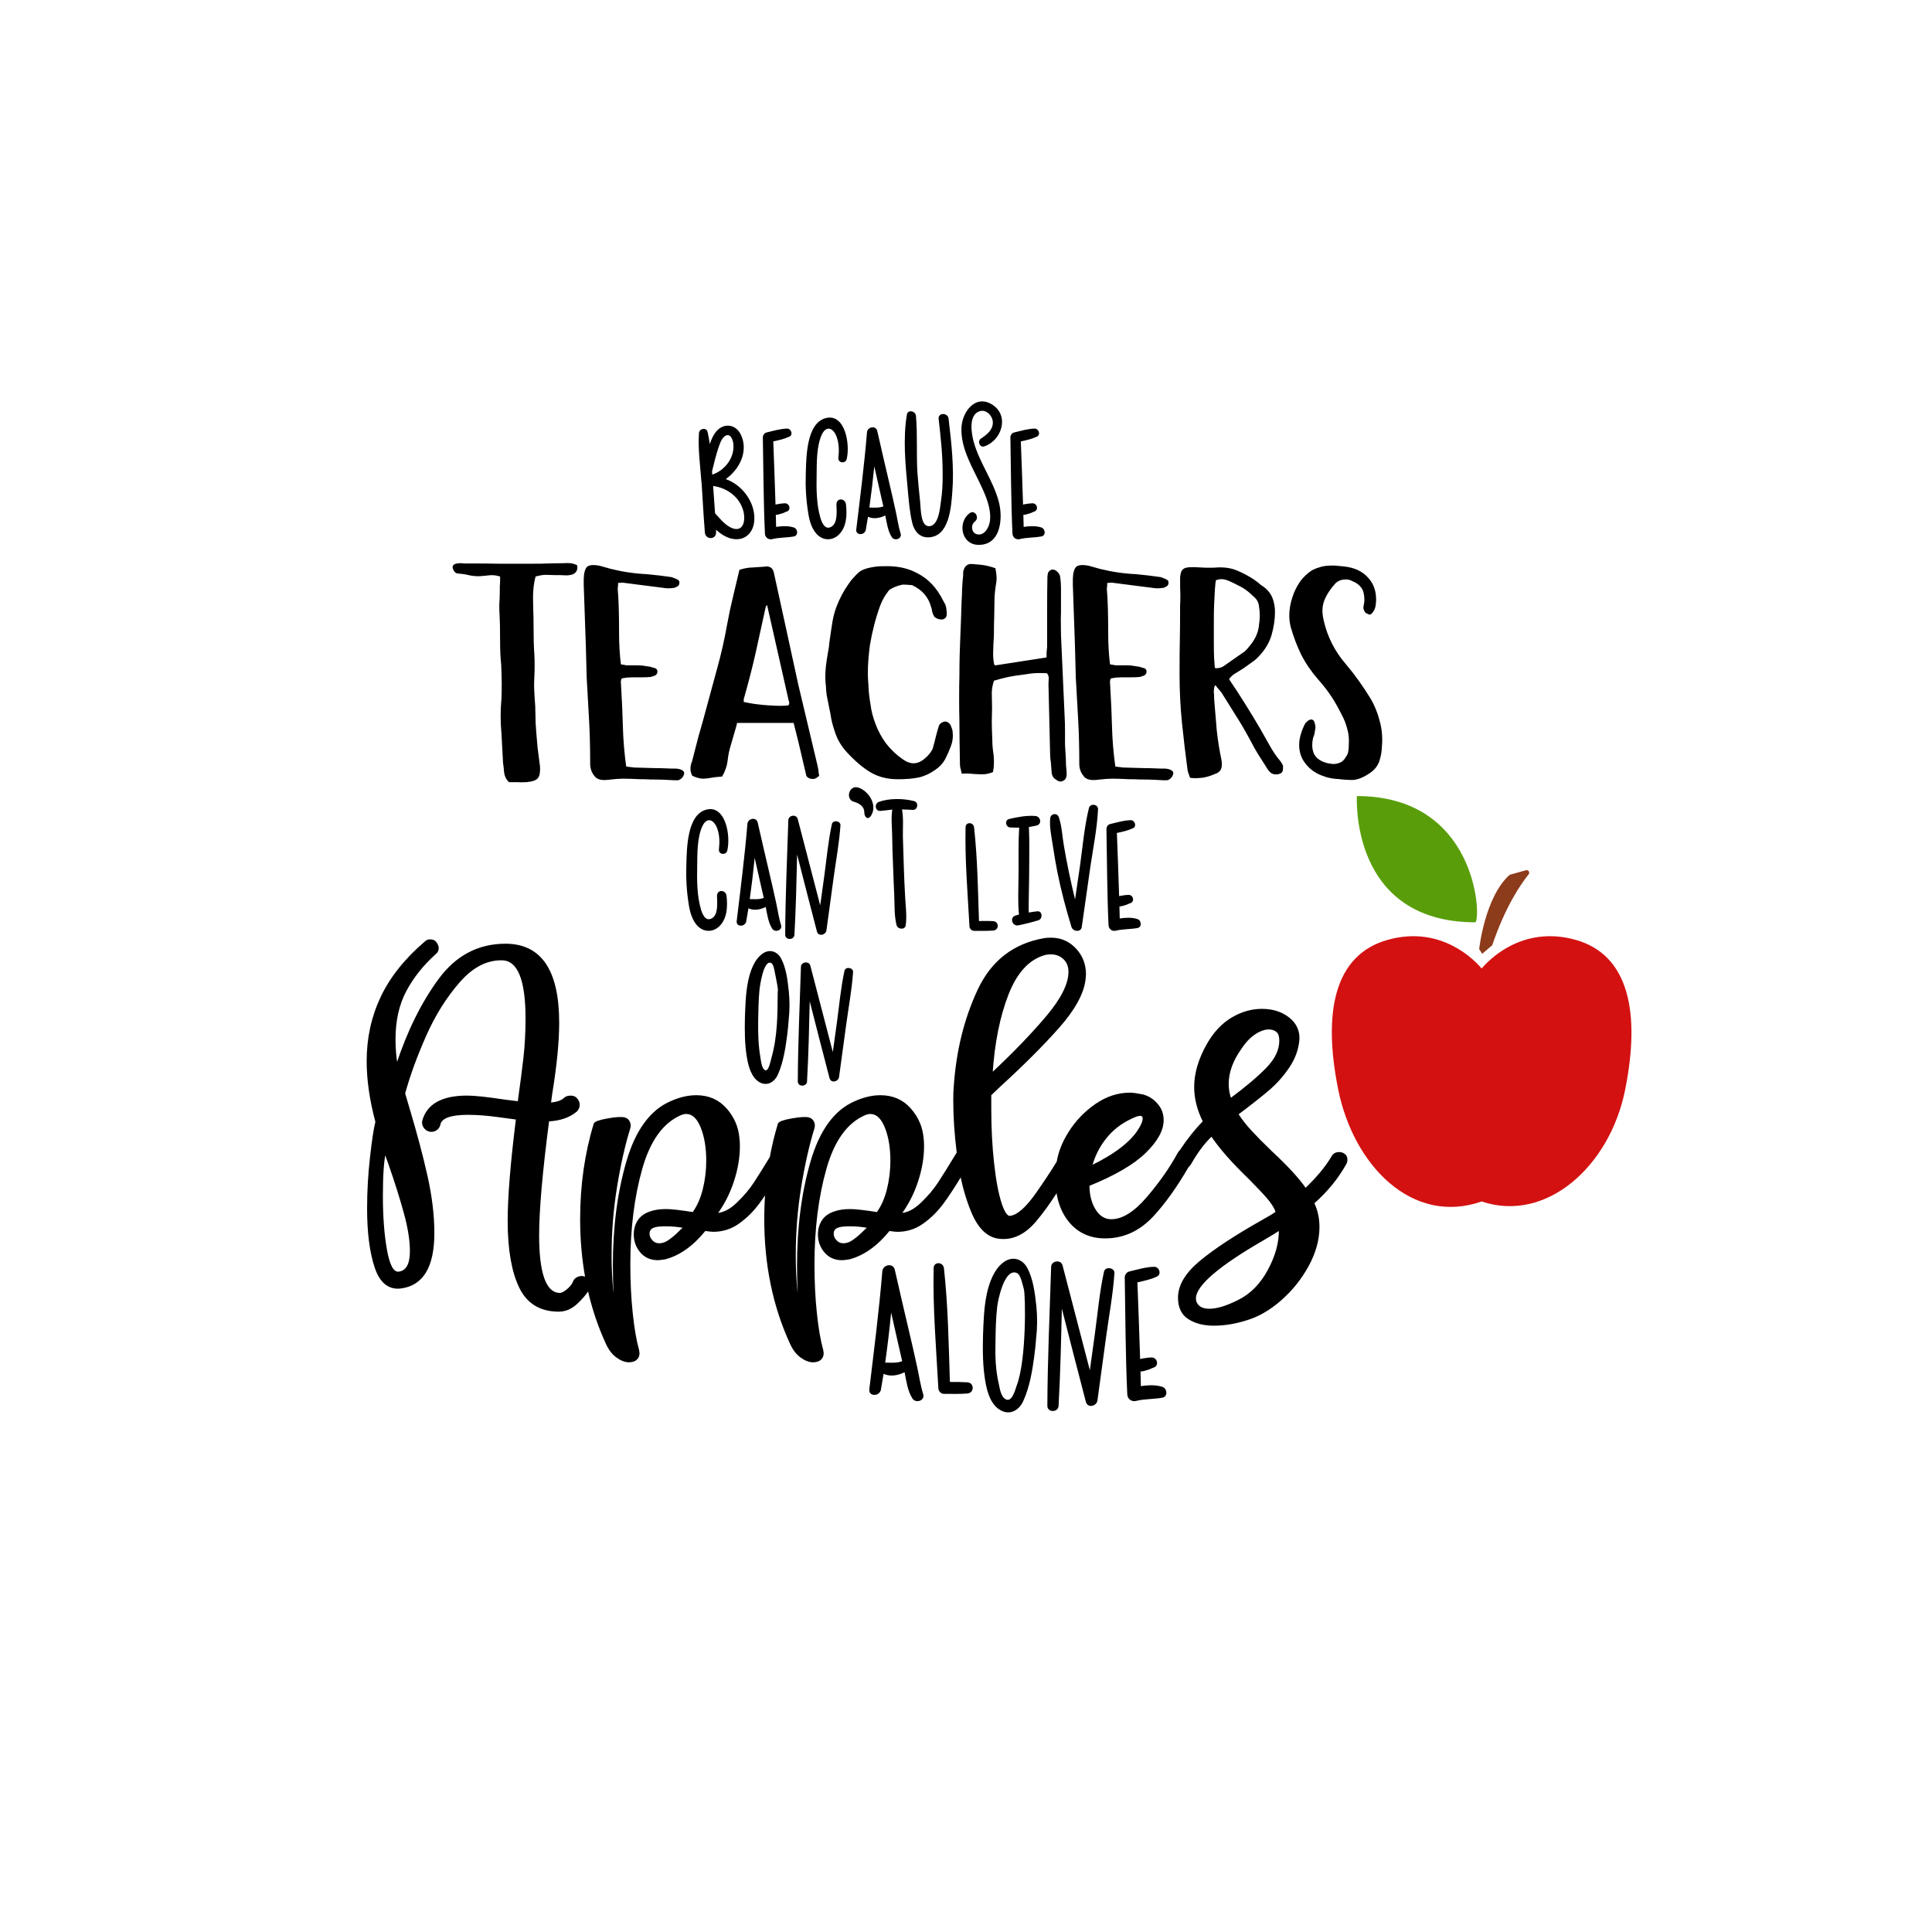 <?xml version="1.0" encoding="utf-8"?>
<!-- Generator: Adobe Illustrator 21.0.0, SVG Export Plug-In . SVG Version: 6.00 Build 0)  -->
<svg version="1.1" id="Calque_1" xmlns="http://www.w3.org/2000/svg" xmlns:xlink="http://www.w3.org/1999/xlink" x="0px" y="0px"
	 viewBox="0 0 1080 1080" style="enable-background:new 0 0 1080 1080;" xml:space="preserve">
<style type="text/css">
	.st0{fill:#D31111;}
	.st1{fill:#8C3B1B;}
	.st2{fill:#599E0A;}
	.st3{stroke:#000000;stroke-miterlimit:10;}
</style>
<path class="st0" d="M880.66,525.35c-30.1-8.36-48.92,11.87-52.41,16.05c-3.5-4.18-22.32-24.41-52.41-16.05
	c-30.07,8.35-36.45,40.61-27.77,83.7c8.57,42.56,41.48,76.13,80.18,62.58c36.16,12.16,71.61-19.7,80.18-62.27
	C917.1,566.27,910.72,533.7,880.66,525.35z"/>
<path class="st1" d="M826.87,530.56c0,0,3.1-29.14,17.05-41.54l9.07-2.55c1.35-0.38,2.4,1.2,1.52,2.29
	c-4.52,5.62-13.03,18.1-20.35,39.62l-5.6,4.81L826.87,530.56z"/>
<path class="st2" d="M824.81,515.58c3.28-3.69,0.39-70.58-66.3-70.58C758.51,445,754.23,515.58,824.81,515.58z"/>
<path d="M512.52,763.33c-1.31-6.06-2.73-12.13-4.14-18.19c-2.73-11.82-5.56-23.55-8.19-35.37c-1.01-4.04-6.67-2.83-6.97,0.91
	c-1.82,22.13-4.65,44.07-7.28,66c-0.4,3.84,5.05,4.04,6.27,0.81h0.1c0.51-3.13,1.11-6.27,1.62-9.5c3.74,1.72,8.09,0.91,11.72-0.91
	c1.01,4.95,1.72,10.61,4.45,14.76c1.92,2.83,7.07,1.11,5.96-2.53C514.44,774.14,513.73,768.58,512.52,763.33z M494.83,761.71
	c1.31-9.3,2.43-18.7,3.33-28c1.11,4.75,2.12,9.6,3.23,14.35c1.01,4.35,1.92,8.59,2.93,12.84
	C501.2,762.11,498.07,761.71,494.83,761.71z M540.71,778.99c-4.24,0.3-8.59,0.2-12.94,0.2c-1.82,0-3.23-1.52-3.23-3.34
	c-1.21-22.13-3.13-44.67-2.63-66.91c0-3.84,5.36-3.64,5.76,0c2.32,21.02,2.63,42.45,3.33,63.57c3.23,0,6.47,0,9.7,0.2
	C544.76,772.93,544.76,778.69,540.71,778.99z M574.07,708.45c-2.73-4.75-8.09-6.37-12.84-3.03c-5.56,3.94-8.29,11.72-9.6,17.89
	c-1.62,7.58-1.82,15.36-2.12,23.04c-0.2,8.69-0.2,17.38,1.31,25.97c1.01,5.66,2.93,13.14,8.79,16.17
	c5.36,2.83,10.31-0.51,12.43-5.36c3.54-7.78,5.05-16.88,6.16-25.27c0.4-3.34,0.81-6.57,1.01-10.01c0.71-5.86,0.71-12.03,0.1-17.89
	C578.51,722.9,577.6,714.81,574.07,708.45z M568.3,774.65c-0.71,2.02-2.53,9.4-6.06,7.58c-2.93-1.52-3.44-6.67-3.94-8.79
	c-1.82-7.68-2.02-15.46-1.82-23.14c0.1-6.77,0.2-13.54,1.01-20.21c0.3-2.73,3.84-21.43,10.92-18.5c2.32,0.91,3.34,7.28,3.94,9.1
	C573.26,723.61,573.96,759.99,568.3,774.65z M622.98,711.68c-0.81,11.93-3.03,23.75-4.65,35.58l-4.85,35.58
	c-0.4,3.23-5.46,4.55-6.47,0.81c-4.55-17.38-9-34.77-13.44-52.15c-0.4,18.09-0.81,36.28-1.82,54.38c-0.2,3.84-6.27,3.84-6.27,0
	c0.1-25.87,1.31-51.85,2.12-77.72c0.1-3.44,5.46-4.24,6.37-0.81l15.26,58.62c0.91-6.57,1.82-13.14,2.73-19.71
	c1.62-11.72,2.63-23.65,5.15-35.27C617.72,707.74,623.18,708.55,622.98,711.68z M649.76,781.32c-4.95,0.91-9.9,0.61-14.76,1.82
	c-2.53,0.61-4.75-1.21-4.85-3.74c-1.01-21.73-1.01-43.56-1.41-65.29c0-1.52,1.11-3.03,2.53-3.34c4.65-1.11,9.3-2.53,13.95-2.63
	c2.83,0,4.24,4.25,1.52,5.46c-3.44,1.62-7.18,2.43-10.92,3.23c0.51,14.35,1.11,28.6,1.52,42.85l1.52-0.3c0.71-0.1,1.31-0.2,2.02-0.3
	c0.71-0.2,1.52-0.1,2.22-0.2c3.74-0.71,5.26,4.65,1.62,5.66c-0.71,0.2-1.42,0.61-2.12,0.91l-1.92,0.61
	c-1.01,0.3-2.02,0.61-3.13,0.61c0.1,2.73,0.1,5.46,0.2,8.19c4.04-0.61,8.19-0.81,12.03,0.4
	C652.49,776.16,652.99,780.71,649.76,781.32z"/>
<path class="st3" d="M752.22,650.36c0.32-0.49,0.49-1.22,0.49-2.2c0-1.14-0.41-2.03-1.22-2.68c-0.82-0.65-1.79-0.98-2.93-0.98
	c-1.63,0-2.85,0.65-3.66,1.95c-3.42,5.86-8.46,11.95-15.13,18.3c-3.74-5.53-10.17-12.52-19.27-20.98
	c-4.72-4.55-8.5-8.38-11.34-11.47c-2.85-3.09-5.33-6.26-7.44-9.52c7.16-5.37,12.89-9.88,17.2-13.54c4.31-3.66,8.09-7.89,11.34-12.69
	c3.25-4.8,5.12-9.88,5.61-15.25c0.32-4.88-1.51-8.91-5.49-12.08c-3.99-3.17-8.99-4.76-15-4.76c-5.69,0-11.22,1.59-16.59,4.76
	s-9.92,8.01-13.66,14.52c-4.72,8.29-7.08,16.27-7.08,23.91c0,6.34,1.62,12.77,4.88,19.27c-4.63,4.77-8.95,10.2-12.97,16.3
	c-0.45,0.4-0.84,0.9-1.18,1.51c-4.39,8.13-10.17,16.39-17.32,24.76c-7.16,8.38-13.91,12.57-20.25,12.57c-3.74,0-6.79-1.87-9.15-5.61
	c-2.36-3.74-3.54-8.38-3.54-13.91c14.47-5.85,25.01-11.99,31.59-18.42c6.59-6.42,9.88-12.4,9.88-17.93c0-3.42-1.1-6.38-3.29-8.91
	c-2.2-2.52-4.84-4.19-7.93-5c-3.26-0.65-5.61-0.98-7.08-0.98c-6.67,0-13.01,2.07-19.03,6.22c-6.02,4.15-10.98,9.31-14.88,15.49
	c-3.52,5.58-5.7,11.08-6.58,16.52c-3.17,5.2-6.99,10.98-11.47,17.39c-5.7,8.14-10.57,12.53-14.64,13.17
	c-1.95,0.65-3.82-1.75-5.61-7.2c-1.79-5.45-3.21-12.97-4.27-22.57c-1.06-9.59-1.58-19.76-1.58-30.5v-7.81l5.37-5.12
	c13.01-11.87,23.91-22.77,32.69-32.69c8.78-9.92,13.66-18.79,14.64-26.59l0.24-2.93c0-5.53-1.83-10.25-5.49-14.15
	c-3.66-3.9-8.17-5.86-13.54-5.86c-1.63,0-2.85,0.08-3.66,0.24c-17.08,2.93-29.4,12.48-36.96,28.67c-7.56,16.19-12,34.28-13.3,54.28
	c-0.16,1.3-0.24,3.82-0.24,7.56c0,8.91,0.65,18.57,1.94,28.97c-4.59,7.59-8.13,13.27-10.6,17.02c-2.52,3.82-5.73,7.61-9.64,11.34
	c-3.9,3.74-7.81,5.7-11.71,5.86c4.06-5.53,7.2-11.67,9.39-18.42c2.2-6.75,3.29-13.21,3.29-19.4c0-1.95-0.08-3.42-0.24-4.39
	c-0.49-6.18-2.85-11.67-7.08-16.47c-4.23-4.79-9.76-7.2-16.59-7.2c-4.55,0-9.35,1.14-14.39,3.42
	c-11.06,4.88-19.11,15.94-24.15,33.18c-5.04,17.24-7.56,36.68-7.56,58.31c0,11.71,0.57,21.79,1.71,30.25
	c-2.28-10.9-3.42-22.93-3.42-36.11c0-13.01,1.01-25.78,3.05-38.3c2.03-12.52,4.51-23.5,7.44-32.94c0.32-1.14,0.24-2.23-0.24-3.29
	c-0.49-1.06-1.3-1.75-2.44-2.07c-1.46-0.49-4.56-0.32-9.27,0.49c-4.72,0.82-7.24,1.71-7.56,2.68c-1.84,6.06-3.34,12.27-4.51,18.63
	c-3.83,6.3-6.85,11.12-9.03,14.43c-2.52,3.82-5.73,7.61-9.64,11.34c-3.9,3.74-7.81,5.7-11.71,5.86c4.06-5.53,7.2-11.67,9.39-18.42
	c2.2-6.75,3.29-13.21,3.29-19.4c0-1.95-0.08-3.42-0.24-4.39c-0.49-6.18-2.85-11.67-7.08-16.47c-4.23-4.79-9.76-7.2-16.59-7.2
	c-4.56,0-9.35,1.14-14.39,3.42c-11.06,4.88-19.11,15.94-24.15,33.18c-5.04,17.24-7.56,36.68-7.56,58.31
	c0,11.71,0.57,21.79,1.71,30.25c-2.28-10.9-3.42-22.93-3.42-36.11c0-13.01,1.01-25.78,3.05-38.3c2.03-12.52,4.51-23.5,7.44-32.94
	c0.32-1.14,0.24-2.23-0.24-3.29c-0.49-1.06-1.3-1.75-2.44-2.07c-1.46-0.49-4.56-0.32-9.27,0.49c-4.72,0.82-7.24,1.71-7.56,2.68
	c-5.04,16.59-7.56,34.32-7.56,53.19c0,11.52,0.99,22.56,2.94,33.12c-0.37-0.27-0.77-0.5-1.23-0.68c-1.3-0.33-2.52-0.21-3.66,0.37
	c-1.14,0.57-1.87,1.42-2.2,2.56c-0.65,1.46-1.87,2.93-3.66,4.39c-1.79,1.46-3.34,2.11-4.64,1.95c-7.65-0.65-11.47-11.55-11.47-32.69
	c0-14.15,1.87-35.54,5.61-64.17c6.5-0.32,11.71-2.11,15.61-5.37c0.98-0.98,1.46-2.11,1.46-3.42c0-1.3-0.49-2.44-1.46-3.42
	c-0.65-0.81-1.71-1.22-3.17-1.22s-2.6,0.41-3.42,1.22c-1.46,1.46-4.15,2.36-8.05,2.68l0.73-5.37c2.6-15.94,3.9-29.19,3.9-39.77
	c0-29.11-9.84-43.67-29.52-43.67c-15.13,0-27.49,6.55-37.08,19.64c-9.6,13.09-17.49,29.08-23.67,47.94
	c-0.82-4.55-1.22-9.43-1.22-14.64c0-10.41,1.99-19.4,5.98-26.96c3.98-7.56,9.47-14.52,16.47-20.86c1.14-0.81,1.71-1.87,1.71-3.17
	c0-0.81-0.33-1.71-0.98-2.68c-0.65-1.14-1.79-1.71-3.42-1.71c-0.98,0-1.79,0.33-2.44,0.98c-11.22,9.6-19.44,19.88-24.64,30.86
	c-5.21,10.98-7.81,22.9-7.81,35.74c0,10.41,1.62,21.71,4.88,33.91c-0.98,3.9-1.99,10.61-3.05,20.13
	c-1.06,9.51-1.59,18.91-1.59,28.18c0,13.5,1.38,24.44,4.15,32.81c2.76,8.38,7.4,12.24,13.91,11.59
	c12.36-1.46,18.54-11.63,18.54-30.5c0-9.92-1.3-20.65-3.9-32.2c-2.6-11.55-5.94-24.07-10-37.57l-2.44-8.3
	c2.76-10.08,6.71-20.9,11.83-32.45c5.12-11.55,11.42-21.59,18.91-30.13c7.48-8.54,15.61-12.64,24.4-12.32
	c8.78,0.49,13.17,11.47,13.17,32.94c0,7.97-0.41,15.45-1.22,22.45c-0.82,7-1.87,15.13-3.17,24.4h-0.24l-7.81-0.98
	c-9.6-1.46-16.51-2.2-20.74-2.2c-13.99,0-22.2,4.64-24.64,13.91c-0.16,1.46,0.24,2.73,1.22,3.78c0.98,1.06,2.11,1.59,3.42,1.59
	c1.14,0,2.15-0.37,3.05-1.1c0.89-0.73,1.42-1.67,1.59-2.81c0.98-3.74,6.26-5.61,15.86-5.61c5.04,0,10.53,0.41,16.47,1.22
	c5.94,0.82,9.55,1.3,10.86,1.46c-3.09,24.72-4.64,43.75-4.64,57.09c0,15.77,2.11,28.1,6.34,36.96c4.23,8.86,11.47,13.3,21.71,13.3
	c3.58,0,6.87-1.38,9.88-4.15c2.77-2.55,5.02-5.16,6.76-7.85c2.38,10.6,5.77,20.7,10.2,30.3c1.46,3.25,3.37,5.73,5.73,7.44
	c2.36,1.71,4.59,2.56,6.71,2.56c1.95,0,3.42-0.57,4.39-1.71c0.98-1.14,1.22-2.68,0.73-4.64c-1.46-5.21-2.65-12.08-3.54-20.62
	c-0.9-8.54-1.34-17.61-1.34-27.2c0-20.01,2.23-37.9,6.71-53.67c4.47-15.77,11.75-25.86,21.84-30.25c1.14-0.49,2.2-0.73,3.17-0.73
	c3.58,0,6.42,2.6,8.54,7.81c2.11,5.21,3.17,11.47,3.17,18.79c0,5.53-0.65,10.9-1.95,16.1c-1.3,5.21-3.26,9.6-5.86,13.17
	c-7.16-1.14-12.2-1.71-15.13-1.71c-3.42,0-6.26,0.41-8.54,1.22c-3.09,0.98-5.37,2.56-6.83,4.76c-1.46,2.2-2.2,4.76-2.2,7.69
	c0,3.74,1.18,6.99,3.54,9.76c2.36,2.76,5.49,4.15,9.39,4.15c0.81,0,2.2-0.16,4.15-0.49c7.97-2.12,15.37-7.4,22.2-15.86
	c2.28,0.33,3.82,0.49,4.64,0.49c5.2,0,9.92-1.5,14.15-4.51c4.23-3.01,7.97-6.71,11.22-11.1c1.3-1.76,2.71-3.79,4.22-6.06
	c-0.37,4.95-0.56,9.98-0.56,15.09c0,25.53,4.79,48.71,14.39,69.53c1.46,3.25,3.37,5.73,5.73,7.44c2.36,1.71,4.59,2.56,6.71,2.56
	c1.95,0,3.42-0.57,4.39-1.71c0.98-1.14,1.22-2.68,0.73-4.64c-1.46-5.21-2.65-12.08-3.54-20.62c-0.9-8.54-1.34-17.61-1.34-27.2
	c0-20.01,2.23-37.9,6.71-53.67c4.47-15.77,11.75-25.86,21.84-30.25c1.14-0.49,2.2-0.73,3.17-0.73c3.58,0,6.42,2.6,8.54,7.81
	c2.11,5.21,3.17,11.47,3.17,18.79c0,5.53-0.65,10.9-1.95,16.1c-1.3,5.21-3.25,9.6-5.85,13.17c-7.16-1.14-12.2-1.71-15.13-1.71
	c-3.42,0-6.26,0.41-8.54,1.22c-3.09,0.98-5.37,2.56-6.83,4.76c-1.46,2.2-2.2,4.76-2.2,7.69c0,3.74,1.18,6.99,3.54,9.76
	c2.36,2.76,5.49,4.15,9.39,4.15c0.81,0,2.2-0.16,4.15-0.49c7.97-2.12,15.37-7.4,22.2-15.86c2.28,0.33,3.82,0.49,4.64,0.49
	c5.2,0,9.92-1.5,14.15-4.51c4.23-3.01,7.97-6.71,11.22-11.1c2.9-3.91,6.32-9.13,10.25-15.63c1.55,7.7,3.66,14.71,6.34,21
	c3.74,8.78,8.78,13.5,15.13,14.15c7.32,0.81,14.03-2.4,20.13-9.64c3.87-4.59,7.89-10.16,12.06-16.69
	c0.93,6.87,3.26,12.56,6.97,17.06c4.96,6.02,11.59,9.03,19.88,9.03c10.25,0,19.15-4.11,26.72-12.32c6.6-7.16,13.1-16.28,19.52-27.35
	c0.5-0.39,0.95-0.91,1.34-1.56c3.9-6.83,7.89-12.12,11.95-15.86c4.55,6.83,11.47,14.72,20.74,23.67c4.71,4.72,8.29,8.5,10.73,11.34
	c2.44,2.85,4.06,5.49,4.88,7.93c-1.79,1.3-4.48,2.93-8.05,4.88c-14.97,8.46-26.47,16.02-34.52,22.69
	c-8.05,6.67-12.08,13.42-12.08,20.25c0,5.37,1.87,9.23,5.61,11.59c3.74,2.36,8.38,3.54,13.91,3.54c5.86,0,11.87-0.98,18.05-2.93
	c6.67-1.95,13.13-5.69,19.4-11.22c6.26-5.53,11.34-11.92,15.25-19.15c3.9-7.24,5.86-14.36,5.86-21.35c0-4.88-0.98-9.35-2.93-13.42
	C741.81,665.73,747.83,658.33,752.22,650.36z M617.79,636.33c3.74-4.8,8.54-8.58,14.39-11.34c2.28-1.14,3.98-1.71,5.12-1.71
	c1.3,0,1.95,0.65,1.95,1.95c0,1.46-0.65,3.25-1.95,5.37c-4.23,7.48-13.34,14.64-27.33,21.47
	C611.45,646.38,614.05,641.13,617.79,636.33z M563.27,555.82c4.79-12.28,11.59-19.72,20.37-22.32c0.98-0.32,2.28-0.49,3.9-0.49
	c3.42,0,6.18,1.3,8.29,3.9c1.3,1.79,1.95,3.9,1.95,6.34c0,6.83-4.19,15.21-12.56,25.13c-8.38,9.92-18.66,20.58-30.86,31.96
	C555.5,582.94,558.47,568.11,563.27,555.82z M226.22,677.93c2.28,8.29,3.42,15.45,3.42,21.47c0,7.48-2.28,11.47-6.83,11.96
	c-3.09,0.32-5.41-3.82-6.95-12.44c-1.55-8.62-2.32-18.7-2.32-30.25c0-11.87,0.57-20.09,1.71-24.64l2.44,6.83
	C221.1,660.61,223.94,669.64,226.22,677.93z M378.83,689.64c-1.71,1.62-3.42,3.01-5.12,4.15c-1.71,1.14-3.46,1.71-5.25,1.71
	c-1.63,0-3.01-0.61-4.15-1.83c-1.14-1.22-1.71-2.56-1.71-4.03c0-1.95,0.98-3.25,2.93-3.9c1.3-0.49,3.5-0.73,6.59-0.73
	c3.58,0,7.08,0.33,10.49,0.98C381.79,686.8,380.53,688.02,378.83,689.64z M481.78,689.64c-1.71,1.62-3.42,3.01-5.12,4.15
	c-1.71,1.14-3.46,1.71-5.25,1.71c-1.63,0-3.01-0.61-4.15-1.83c-1.14-1.22-1.71-2.56-1.71-4.03c0-1.95,0.98-3.25,2.93-3.9
	c1.3-0.49,3.5-0.73,6.59-0.73c3.58,0,7.08,0.33,10.49,0.98C484.75,686.8,483.49,688.02,481.78,689.64z M686.35,605.96
	c0-6.5,2.36-13.09,7.08-19.76c2.44-3.74,5.08-6.54,7.93-8.42c2.84-1.87,5.49-2.81,7.93-2.81c1.62,0,3.01,0.41,4.15,1.22
	c1.14,0.82,1.79,1.87,1.95,3.17c0.16,0.49,0.24,1.3,0.24,2.44c0,5.21-2.44,10.33-7.32,15.37c-4.88,5.04-11.71,10.82-20.49,17.32
	C686.84,611.73,686.35,608.89,686.35,605.96z M709.16,710.14c-4.31,7.97-9.96,13.66-16.96,17.08c-6.51,3.25-11.88,4.88-16.1,4.88
	c-3.9,0-6.43-1.3-7.56-3.9c-0.33-0.49-0.49-1.3-0.49-2.44c0-7.32,12.85-18.38,38.55-33.18c3.9-2.28,6.83-4.06,8.78-5.37
	C715.54,694.52,713.47,702.16,709.16,710.14z"/>
<path d="M436.65,535.81c-2.25-4.16-6.66-5.5-10.57-2.58c-4.58,3.33-6.83,10.08-7.91,15.4c-1.33,6.58-1.5,13.32-1.75,19.98
	c-0.17,7.49-0.17,14.99,1.08,22.4c0.83,4.91,2.42,11.41,7.24,14.07c4.41,2.33,8.49-0.5,10.24-4.66c2.91-6.75,4.16-14.66,5.08-21.9
	c0.33-2.83,0.67-5.66,0.83-8.58c0.58-5.16,0.58-10.41,0.08-15.57C440.32,548.38,439.57,541.3,436.65,535.81z M434.74,554.63
	c-0.08,12.66-0.08,24.73-3.58,37.05c-0.5,1.75-1.58,7.91-3.75,6.41c-1.75-1.25-2.08-5.58-2.42-7.49
	c-1.08-6.41-1.25-12.99-1.17-19.48c0.08-5.75,0.17-11.49,0.67-17.15c0.17-2.25,2.33-18.15,6.74-15.57c1.42,0.75,2,6.08,2.41,7.66
	c0.5,2.5,1,5,1.25,7.49C434.82,553.88,434.74,554.21,434.74,554.63z M476.87,543.39c-0.67,9.83-2.5,19.57-3.83,29.31l-4,29.31
	c-0.33,2.66-4.5,3.75-5.33,0.67c-3.75-14.32-7.41-28.64-11.07-42.97c-0.33,14.9-0.67,29.89-1.5,44.8c-0.17,3.16-5.16,3.16-5.16,0
	c0.08-21.32,1.08-42.72,1.75-64.03c0.08-2.83,4.5-3.5,5.25-0.67l12.57,48.29c0.75-5.41,1.5-10.82,2.25-16.24
	c1.33-9.66,2.17-19.49,4.25-29.06C472.54,540.14,477.04,540.8,476.87,543.39z"/>
<path d="M406.55,475.46c-0.67,2.83-5,2.33-4.66-0.67c0.42-3.91,0.42-7.83-0.92-11.57c-1.67-4.83-5.66-6.99-8.33-1.42
	c-3,6.41-2.83,15.74-2.91,22.73c-0.17,7.66-0.08,16.4,2.08,23.73c0.83,2.83,2.58,6.99,6,5.16c3.83-2,3.08-8.74,3-12.57
	c0-3.83,4.91-3.58,5.33,0c0.67,6,0.33,12.57-3.91,16.82c-3.25,3.25-7.99,3.58-11.49,0.67c-3.58-3-5.08-8.24-5.75-12.91
	c-1.17-7.16-1.58-14.49-1.33-21.73c0.25-9.66,0.42-28.48,11.32-31.14C405.63,449.98,408.55,467.21,406.55,475.46z M436.61,517.09
	c0.92,3-3.33,4.41-4.91,2.08c-2.25-3.41-2.83-8.08-3.66-12.16c-3,1.5-6.58,2.17-9.66,0.75c-0.42,2.66-0.92,5.25-1.33,7.83h-0.08
	c-1,2.66-5.5,2.5-5.16-0.67c2.17-18.07,4.5-36.14,6-54.37c0.25-3.08,4.91-4.08,5.75-0.75c2.17,9.74,4.5,19.4,6.74,29.14
	c1.17,5,2.33,9.99,3.41,14.99C434.69,508.27,435.27,512.85,436.61,517.09z M426.95,501.94c-0.83-3.5-1.58-6.99-2.42-10.58
	c-0.92-3.91-1.75-7.91-2.66-11.82c-0.75,7.66-1.67,15.4-2.75,23.06C421.78,502.6,424.37,502.94,426.95,501.94z M465,460.8
	c-2.08,9.58-2.91,19.4-4.25,29.06c-0.75,5.41-1.5,10.82-2.25,16.24l-12.57-48.29c-0.75-2.83-5.16-2.17-5.25,0.67
	c-0.67,21.32-1.67,42.72-1.75,64.03c0,3.16,5,3.16,5.16,0c0.83-14.9,1.17-29.89,1.5-44.8c3.66,14.32,7.33,28.64,11.07,42.97
	c0.83,3.08,5,2,5.33-0.67l4-29.31c1.33-9.74,3.16-19.48,3.83-29.31C469.99,458.8,465.5,458.14,465,460.8z M479.73,440.24
	c-5.16-1.58-7.41,6.74-2.25,7.99c3,0.83,5.66,2.75,5.66,5.66c0,3.25,2.16,4.66,3.83,2C490.64,450.06,485.65,442.07,479.73,440.24z
	 M510.96,447.81c-5.91-1.5-13.74-1.67-19.57,0.42c-2.66,0.83-2.41,5.16,0.67,5.08c2.25-0.17,4.5-0.5,6.74-0.75
	c-0.75,4.58-0.17,9.66-0.08,14.24c0.08,5.75,0.25,11.41,0.5,17.15c0.17,5.41,0.42,10.91,0.67,16.32c0.25,5.5-0.08,11.66,1.33,16.99
	c0.67,2.33,4.75,2.66,5.08,0c0.75-5.25-0.08-10.82-0.33-16.15c-0.33-5.75-0.58-11.41-0.75-17.15l-0.5-16.32
	c-0.08-4.83,0.42-10.33-0.5-15.15c2.08,0,4.08,0.17,6.08,0.25C513.12,452.81,513.71,448.48,510.96,447.81z M555.25,514.93
	c-2.67-0.17-5.33-0.08-7.99-0.08c-0.58-17.4-0.83-35.14-2.75-52.37c-0.33-3-4.75-3.16-4.75,0c-0.42,18.24,1.17,36.8,2.17,55.12
	c0,1.5,1.17,2.75,2.67,2.75c3.58,0,7.16,0.08,10.66-0.17C558.58,519.92,558.58,515.18,555.25,514.93z M579.82,509.43
	c-1.58,0.17-3.16,0.42-4.75,0.67c-0.17-4.33,0.25-16.07,0.25-23.73c0-7.99,0.25-16.07-0.17-24.06c1.5-0.25,3-0.5,4.33-0.83
	c3.16-0.83,2.25-5.08-0.67-5.33c-4.66-0.42-10.16,0.58-14.66,1.67c-2.75,0.58-2,4.66,0.67,4.75c1.5,0.08,3.16,0.08,4.91,0.08
	c-0.5,7.83-0.33,15.82-0.33,23.73c-0.08,7.99-0.5,20.32,0.25,24.81c-0.25,0.08-1.67,0.5-1.83,0.58c-3.66,0.83-2.08,6.25,1.5,5.5
	c3.33-0.67,7.91-1.83,11.16-2.83C583.06,513.59,582.73,509.1,579.82,509.43z M608.71,451.73c-2.58,10.58-3.5,21.65-5,32.39
	l-2.75,18.65c-1.25-5.25-2.5-10.58-3.58-15.9c-1-4.83-1.92-9.74-2.75-14.65c-0.83-5-1.08-10.58-2.75-15.4
	c-0.92-2.66-4.58-2.08-4.83,0.67c-0.42,4.83,0.67,9.99,1.42,14.74c0.75,5.25,1.67,10.41,2.67,15.57c2.08,10.24,4.75,20.4,7.83,30.39
	c0.75,2.58,5.33,3.16,5.75,0l4.75-33.31c1.58-10.74,3.83-21.65,4.33-32.47C613.95,449.48,609.37,448.9,608.71,451.73z
	 M635.85,513.76c-3.16-1-6.58-0.83-9.91-0.33c-0.08-2.25-0.08-4.5-0.17-6.74c0.92,0,1.75-0.25,2.58-0.5l1.58-0.5
	c0.58-0.25,1.17-0.58,1.75-0.75c3-0.83,1.75-5.25-1.33-4.66c-0.58,0.08-1.25,0-1.83,0.17c-0.58,0.08-1.08,0.17-1.67,0.25l-1.25,0.25
	c-0.33-11.74-0.83-23.48-1.25-35.31c3.08-0.67,6.16-1.33,8.99-2.66c2.25-1,1.08-4.5-1.25-4.5c-3.83,0.08-7.66,1.25-11.49,2.17
	c-1.17,0.25-2.08,1.5-2.08,2.75c0.33,17.9,0.33,35.89,1.17,53.79c0.08,2.08,1.92,3.58,4,3.08c4-1,8.08-0.75,12.16-1.5
	C638.52,518.26,638.1,514.51,635.85,513.76z"/>
<path class="st3" d="M532.04,409.31c0.3,2.6,0,5.1-0.9,7.5s-1.95,4.8-3.15,7.2c-1.3,2.4-3.15,4.4-5.55,6c-3,2.1-6.02,3.47-9.07,4.12
	c-3.05,0.65-6.87,0.97-11.47,0.97c-5.7,0-10.67-1.25-14.92-3.75c-4.25-2.5-8.67-6.25-13.27-11.24c-3.2-3.5-5.45-7.44-6.75-11.84
	c-1.1-3.2-1.85-6.3-2.25-9.29l-1.8-8.99c-0.2-0.8-0.4-2.2-0.6-4.2c0-0.9-0.1-2.25-0.3-4.05c-0.1-0.9-0.15-2.15-0.15-3.75
	c0-3.3,0.45-7.44,1.35-12.44c0.1-0.7,0.25-1.57,0.45-2.62c0.2-1.05,0.35-2.27,0.45-3.67c0.7-5,1.27-8.84,1.72-11.54
	c0.45-2.7,1.17-5.45,2.17-8.24c1.8-4.7,4.05-8.94,6.75-12.74l1.5-2.1c1.5-1.7,2.72-3,3.67-3.9c0.95-0.9,2.12-1.6,3.52-2.1
	c1.5-0.6,3.85-1.1,7.05-1.5c1.2-0.1,3-0.15,5.4-0.15c5.29,0,10.04,0.9,14.24,2.7c3.4,1.5,6.3,3.32,8.69,5.47
	c2.4,2.15,4.55,4.82,6.45,8.02l2.7,4.95c0.4,1.2,0.6,2.1,0.6,2.7c0.1,0.6,0.15,1.55,0.15,2.85c0,0.6-0.25,1.1-0.75,1.5
	c-0.5,0.5-1.15,0.7-1.95,0.6c-0.7,0-1.35-0.15-1.95-0.45c-0.7-0.3-1.2-0.65-1.5-1.05c-0.6-1.2-0.95-2.1-1.05-2.7
	c0-0.7-0.2-1.55-0.6-2.55c-1.5-5.6-5.15-9.74-10.94-12.44c-2.4-0.2-4.2-0.3-5.4-0.3c-3,0.6-5.55,1.6-7.65,3c-0.6,0.6-1,1.1-1.2,1.5
	c-1.6,2-3,4.55-4.2,7.65c-2.5,6.9-4.4,14.19-5.7,21.89c-0.8,5.8-1.2,11.19-1.2,16.19c0,1.5,0.1,3.55,0.3,6.15
	c0.1,3.5,0.5,7.25,1.2,11.24c0.4,3.4,1.35,7.1,2.85,11.09c1.5,3.9,3.45,7.5,5.85,10.79c2.7,3.5,5.85,6.5,9.44,8.99
	c2.2,1.6,4.35,2.4,6.45,2.4c2.2,0,4.35-0.9,6.45-2.7c2.1-1.7,3.65-3.6,4.65-5.7c0.8-2.8,1.35-4.9,1.65-6.3
	c0.2-0.8,0.47-1.85,0.83-3.15c0.35-1.3,0.67-2.4,0.97-3.3s1-1.55,2.1-1.95c0.7-0.3,1.35-0.3,1.95,0c0.7,0.3,1.2,0.75,1.5,1.35
	c0.1,0.1,0.35,0.7,0.75,1.8C531.89,407.91,532.04,408.61,532.04,409.31z M457.09,431.8l0.3,1.65l-0.15,0.15
	c-0.4,0.4-0.9,0.75-1.5,1.05c-0.4,0.2-0.8,0.3-1.2,0.3c-1.5,0-2.55-0.4-3.15-1.2l-0.15-0.15l-4.35-18.59l-2.85-11.39h-32.38
	c-0.2,1-0.6,2.5-1.2,4.5c-1.2,4.2-2,6.95-2.4,8.24c-0.9,2.9-1.5,5.79-1.8,8.69c-0.3,2.8-1.25,5.64-2.85,8.54
	c-1.9,0.1-4.65,0.45-8.24,1.05l-1.95,0.15c-1.7,0-3.65-0.5-5.85-1.5c-0.6-1.2-0.9-2.35-0.9-3.45c0-1.4,0.3-2.8,0.9-4.2l3.6-13.94
	c1.8-6.19,3.1-10.84,3.9-13.94l6.6-24.28c2.1-7.5,3.95-15.69,5.55-24.58c0.9-5,1.95-9.94,3.15-14.84l3.6-15.14
	c2.6-0.8,4.95-1.2,7.05-1.2l6.6-0.45l1.2-0.15c0.6,0,1.3,0.2,2.1,0.6c0.8,0.7,1.3,1.7,1.5,3l6.75,30.88l6.75,31.03l10.79,45.42
	C456.89,429.65,457.09,430.9,457.09,431.8z M441.65,393.57v-1.05c0-0.3-0.1-0.65-0.3-1.05l-12.29-54.41c-0.3,0.5-0.7,1-1.2,1.5
	c-0.2,0.1-0.3,0.3-0.3,0.6l-5.7,25.93c-1.7,7.6-3.9,16.14-6.6,25.63v1.05v1.05c2.4,0.5,4.6,0.9,6.6,1.2c3.1,0.4,5.55,0.65,7.35,0.75
	c3.2,0.2,5.49,0.3,6.9,0.3c1.7,0,3.35-0.1,4.95-0.3c0.2-0.2,0.3-0.4,0.3-0.6C441.85,393.97,441.95,393.77,441.65,393.57z
	 M318.73,315.32c-1.1-0.1-2.25-0.1-3.45,0l-8.54,0.15c-1.9,0.1-4.8,0.15-8.69,0.15h-19.19c-4.3-0.1-10.74-0.15-19.34-0.15l-2.1-0.15
	c-0.7,0-1.55,0.1-2.55,0.3c-0.9,0.3-1.35,0.75-1.35,1.35s0.3,1.35,0.9,2.25c0.5,0.6,1.1,0.9,1.8,0.9c2.4,0.2,4.6,0.55,6.6,1.05
	c1.5,0.3,3,0.45,4.5,0.45c0.9,0,1.6-0.05,2.1-0.15c0.6,0,1.47-0.07,2.62-0.22c1.15-0.15,2.17-0.23,3.07-0.23
	c1.5,0,3.15,0.3,4.95,0.9v3c0,1.1-0.05,1.95-0.15,2.55c0,3.6-0.05,6.25-0.15,7.94c-0.1,0.8-0.15,1.95-0.15,3.45
	c0,2,0.05,3.5,0.15,4.5c0.2,3.5,0.3,8.75,0.3,15.74c0,4.6,0.2,8.69,0.6,12.29c0.2,4.8,0.3,8.39,0.3,10.79c0,3.8-0.05,6.65-0.15,8.54
	c-0.3,3.1-0.45,6.3-0.45,9.59c0,3.2,0.15,6.4,0.45,9.59l0.45,8.24l0.45,8.39c0.2,1.1,0.4,2.85,0.6,5.25c0.2,1.9,1,3.55,2.4,4.95h4.8
	c0.7,0.1,1.55,0.12,2.55,0.07c1-0.05,1.75-0.07,2.25-0.07c3.2-0.3,5.19-1,6-2.1c0.9-1,1.25-3.15,1.05-6.45l-0.15-0.9
	c-0.1-0.2-0.15-0.6-0.15-1.2l-1.05-8.09l-0.75-8.84c-0.3-3.3-0.45-6.49-0.45-9.59c0-3.3-0.15-6.49-0.45-9.59
	c-0.2-3.2-0.3-5.6-0.3-7.2l0.15-4.8c0.1-1.3,0.15-3.3,0.15-6s-0.05-4.75-0.15-6.15c-0.3-3.7-0.45-9.19-0.45-16.49
	c0-3.4-0.05-5.94-0.15-7.65l-0.15-7.65c0-4.4,0.5-8.44,1.5-12.14c2.5-0.7,4.5-1.05,6-1.05l5.25,0.15h2.85l3.75,0.15
	c0.6,0,1.4-0.1,2.4-0.3c2.3-0.6,3.3-2.1,3-4.5C321.08,315.77,319.93,315.42,318.73,315.32z M381.39,431.2
	c-0.5-0.4-1.05-0.65-1.65-0.75c-0.8-0.2-1.45-0.3-1.95-0.3h-2.1c-4.6-0.2-8.15-0.3-10.64-0.3l-10.64-0.3l-4.8-0.6
	c-1.1-7.7-1.75-15.59-1.95-23.68c-0.1-5.19-0.45-12.99-1.05-23.38c-0.1-0.5-0.1-0.95,0-1.35l0.45-1.65c0.7-0.2,1.75-0.4,3.15-0.6
	l3-0.15h3.3h1.65c2.1,0,3.65-0.05,4.65-0.15c0.7,0,1.25-0.1,1.65-0.3l1.65-0.6c0.6-0.4,0.9-0.95,0.9-1.65c0-0.6-0.25-1.05-0.75-1.35
	l-3-0.9c-1.8-0.3-2.8-0.45-3-0.45c-0.8-0.2-2.05-0.3-3.75-0.3h-1.05h-4.8c-0.5,0-1.15-0.1-1.95-0.3c-0.6,0-1.3-0.15-2.1-0.45
	c-0.7-5.6-1.05-11.54-1.05-17.84c0-10.89-0.25-19.04-0.75-24.43c0-0.7,0.05-1.25,0.15-1.65c0-1,0.05-1.8,0.15-2.4
	c1.2,0,2-0.05,2.4-0.15c0.9,0,1.5,0.05,1.8,0.15l10.49,1.35l10.64,1.35c1.2,0.2,2.15,0.3,2.85,0.3c1.2,0,2.05-0.05,2.55-0.15
	c0.7,0,1.2-0.1,1.5-0.3l1.2-0.6c0.5-0.3,0.75-0.85,0.75-1.65c0-0.6-0.25-1-0.75-1.2c-0.9-0.5-1.45-0.75-1.65-0.75
	c-0.4-0.2-0.9-0.4-1.5-0.6l-6.75-0.9l-7.05-0.75c-6.8-0.3-13.59-1.3-20.39-3l-5.85-1.65c-1.3-0.3-2.5-0.45-3.6-0.45
	c-1.4,0-2.45,0.25-3.15,0.75c-1.1,1.1-1.7,3.25-1.8,6.45v3.45l1.2,34.48l0.45,17.24l1.35,23.98c0.4,7.1,0.6,15.14,0.6,24.13
	c0,2.6,0.75,4.8,2.25,6.6c1,1.4,2.65,2.1,4.95,2.1c1.1,0,1.95-0.05,2.55-0.15c3.4-0.4,6.09-0.6,8.09-0.6c2.2,0,5.4,0.1,9.59,0.3
	c2.6,0,4.55,0.05,5.85,0.15c3,0,5.62,0.05,7.87,0.15c2.25,0.1,4.12,0.2,5.62,0.3h1.5c0.3,0,0.65-0.1,1.05-0.3
	c1.1-0.6,1.8-1.45,2.1-2.55C382.14,432.15,381.99,431.59,381.39,431.2z M771.13,404.51c-1.2-5-2.95-9.49-5.25-13.49
	c-4.3-7.09-8.99-13.64-14.09-19.64c-6.1-7.09-10.19-15.19-12.29-24.28c-0.5-2.2-0.75-4.05-0.75-5.55c0-2.2,0.35-4.2,1.05-6
	c1.3-3.3,3.4-6.54,6.3-9.74c1.6-1.6,3.7-2.4,6.3-2.4c1.3,0,2.5,0.3,3.6,0.9c2.5,1,4.35,2.4,5.55,4.2c1.1,1.6,1.65,3.9,1.65,6.9
	c0,1.1-0.15,2.2-0.45,3.3c-0.3,1.1,0,2.25,0.9,3.45l1.8,0.9c0.3,0.2,0.85-0.2,1.65-1.2c0.9-1.2,1.4-2.65,1.5-4.35
	c0.1-0.5,0.15-1.3,0.15-2.4c0-4.7-1.4-8.59-4.2-11.69c-3.1-3.6-7.6-5.7-13.49-6.3l-4.8-0.45c-1.2-0.1-2.8-0.05-4.8,0.15
	c-1.3,0.1-2.65,0.4-4.05,0.9c-0.9,0.2-2.15,0.7-3.75,1.5c-2.6,1.7-4.8,3.8-6.6,6.3c-1.8,2.7-3.15,5.45-4.05,8.24
	c-1.2,3.6-1.8,7.05-1.8,10.34c0,1.9,0.25,3.95,0.75,6.15c1.6,5.6,3.55,10.74,5.85,15.44c2.5,4.9,5.6,9.44,9.29,13.64
	c3,3.4,5.45,6.55,7.35,9.44c1.9,2.8,3.9,6.3,6,10.49c1.4,2.6,2.45,5.3,3.15,8.09c0.8,2.7,1.1,5.5,0.9,8.39c0,1.9-0.1,3.3-0.3,4.2
	c-0.1,1.2-0.65,2.45-1.65,3.75c-0.2,0.5-0.7,1.15-1.5,1.95c-0.5,0.5-1.15,0.9-1.95,1.2c-1.3,0.5-2.55,0.75-3.75,0.75h-0.3
	c-2-0.2-3.5-0.5-4.5-0.9c-1.4-0.4-2.75-1.1-4.05-2.1c-1-0.8-1.85-1.85-2.55-3.15c-0.6-1.7-0.9-3.3-0.9-4.8c0-1.6,0.2-3.15,0.6-4.65
	c0.4-0.7,0.7-1.85,0.9-3.45c0.2-1,0.3-1.65,0.3-1.95c0-0.6-0.1-1.2-0.3-1.8c-0.2-1.4-0.75-2.1-1.65-2.1c-0.7,0-1.65,0.65-2.85,1.95
	c-1.2,2.3-2.1,4.65-2.7,7.05c-0.4,1.5-0.6,3.1-0.6,4.8c0,3.1,0.75,5.9,2.25,8.39c2.5,4,6.05,6.79,10.64,8.39
	c2.3,0.9,4.75,1.45,7.34,1.65c0.7,0,1.75,0.1,3.15,0.3c2.6,0.2,4.5,0.3,5.7,0.3c1.5,0,3.05-0.35,4.65-1.05c1.4-0.5,3.2-1.5,5.4-3
	c2.1-1.5,3.6-3.35,4.5-5.55c0.9-2.6,1.4-4.95,1.5-7.05c0.2-2.4,0.3-4.1,0.3-5.1C772.18,410.41,771.83,407.31,771.13,404.51z
	 M594.85,416.36v-7.2c0-3.2-0.05-5.6-0.15-7.2l-2.1-46.92c0-1.5-0.03-3.32-0.07-5.47c-0.05-2.15-0.03-4.67,0.07-7.57v-13.19
	c0-2.2-0.15-4.25-0.45-6.15c-0.1-1.1-0.65-2.05-1.65-2.85c-0.6-0.6-1.25-0.9-1.95-0.9h-0.6c-1,0.5-1.55,1.05-1.65,1.65
	c-0.2,0.8-0.3,1.55-0.3,2.25v0.9c-0.1,4.2-0.15,10.49-0.15,18.89v19.04l-0.3,3v3.3l-29.08,4.5c-0.3,0-0.5-0.05-0.6-0.15l-0.6-0.75
	c-0.4-1.9-0.6-3.95-0.6-6.15l0.15-5.25c0.2-2.8,0.3-4.85,0.3-6.15c0-4,0.05-6.99,0.15-8.99l0.15-8.99c0-2.6,0.25-5.55,0.75-8.84
	c0.3-1.4,0.45-2.75,0.45-4.05c0-1.2-0.2-2.9-0.6-5.1c-2.3-0.8-4.45-1.35-6.45-1.65c-1.5-0.2-3.65-0.4-6.45-0.6
	c-0.9-0.1-1.75,0.15-2.55,0.75c-0.7,0.6-1.15,1.35-1.35,2.25c-0.2,0.3-0.3,0.75-0.3,1.35v1.5c-0.2,1.6-0.4,4.1-0.6,7.5
	c0,1.8-0.1,4.3-0.3,7.5c-0.1,4.4-0.35,11.34-0.75,20.84c-0.1,2.3-0.2,5.17-0.3,8.62c-0.1,3.45-0.15,7.47-0.15,12.07
	c-0.1,2.7-0.15,6.75-0.15,12.14s0.05,9.5,0.15,12.29c0,5.5,0.1,13.64,0.3,24.43c0,1.1,0.1,1.9,0.3,2.4l0.6,2.55
	c1.5-0.1,2.9-0.1,4.2,0c2,0.2,3.4,0.3,4.2,0.3c1.5,0.1,2.9,0.1,4.2,0c1.5-0.2,2.85-0.55,4.05-1.05c0.3-1.6,0.45-3.25,0.45-4.95
	c0-1.7-0.05-3-0.15-3.9c-0.5-3.2-0.75-6-0.75-8.39c-0.2-4.8-0.3-8.34-0.3-10.64l0.15-7.64l-0.15-8.09c0-2.5,0.45-5,1.35-7.5
	c3-0.9,5.64-1.6,7.95-2.1c2.9-0.6,5.75-1.05,8.54-1.35c2.9-0.5,5.5-0.8,7.79-0.9h3c1.4,0,2.4,0.05,3,0.15c0.8,1,1.2,2,1.2,3v0.15
	l-0.15,3.45l0.9,37.92c0,0.6,0.02,1.4,0.08,2.4c0.05,1,0.17,2.15,0.38,3.45l0.45,5.85c0.2,1.1,0.6,1.95,1.2,2.55
	c1,0.8,1.75,1.3,2.25,1.5c0.8,0.3,1.55,0.25,2.25-0.15c0.7-0.3,1.2-0.9,1.5-1.8c0.1-0.3,0.15-0.75,0.15-1.35v-1.2
	c-0.3-2.5-0.45-5.05-0.45-7.65L594.85,416.36z M715.96,426.7c0.5,0.9,0.75,1.35,0.75,1.35s0,0.55,0,1.65c0,1-0.3,1.7-0.9,2.1
	c-0.8,0.4-1.55,0.6-2.25,0.6c-1.4,0-2.4-0.3-3-0.9l-0.75-0.75l-0.6-0.75l-3.9-6.15c-0.9-1.3-2.15-3.35-3.75-6.15
	c-3.2-6.09-5.95-10.99-8.24-14.69l-8.99-14.39c-0.6-1.1-1.35-2.15-2.25-3.15c-0.8-0.8-1.7-1.95-2.7-3.45c-0.4,0.8-0.7,1.3-0.9,1.5
	c-0.2,0.6-0.3,1.05-0.3,1.35c-0.2,1.1-0.2,2.3,0,3.6c0,1.7,0.05,2.95,0.15,3.75l1.35,16.19c0.7,6.1,1.55,11.44,2.55,16.04l0.3,1.95
	v0.75c0,1.2-0.2,2.2-0.6,3c-0.7,1-1.75,1.7-3.15,2.1c-1.7,0.8-3.75,1.45-6.15,1.95c-1.8,0.2-3.25,0.3-4.35,0.3
	c-1.1,0-1.95-0.05-2.55-0.15c0-0.1-0.25-0.7-0.75-1.8c-0.2-0.5-0.4-1.15-0.6-1.95c-1.2-8.9-2.25-17.74-3.15-26.53
	c-0.9-8.89-1.35-17.84-1.35-26.83c0-8.59,0.05-15.04,0.15-19.34c0.1-4.2,0.15-10.64,0.15-19.34c0.1-1.4,0.15-3.55,0.15-6.45
	c-0.1-1.5-0.15-3.7-0.15-6.6v-2.4c0-0.5,0.1-1.25,0.3-2.25c0.3-1.9,1.45-2.95,3.45-3.15c0.4-0.1,1.1-0.15,2.1-0.15H668l6.3,0.3h1.95
	c1.9,0,3.3-0.05,4.2-0.15c4.1-0.2,7.69,0.35,10.79,1.65c3.2,1.3,6.39,3,9.59,5.1l2.4,1.8c0.7,0.7,1.4,1.25,2.1,1.65
	c2.6,1.7,4.45,3.9,5.55,6.6c0.9,2.4,1.35,4.95,1.35,7.65c0,4-0.65,8.3-1.95,12.89c-1.2,3.9-3.3,7.5-6.3,10.79
	c-1.6,1.8-3.05,3.1-4.35,3.9l-4.8,3.45l-4.35,2.7c-1.5,0.8-2.85,2.05-4.05,3.75l4.5,6.75c0.4,0.6,1.9,2.95,4.5,7.05l4.35,7.04
	l4.2,7.05c3,5.3,4.75,8.39,5.25,9.29c1.8,3.3,3.8,6.24,6,8.84L715.96,426.7z M696.18,364.49c0.8-0.7,1.7-1.7,2.7-3
	c2.9-3.4,4.65-6.99,5.25-10.79c0.4-2.8,0.6-4.95,0.6-6.45c0-1.8-0.15-3.6-0.45-5.4c-0.1-1.1-0.45-2.2-1.05-3.3
	c-0.5-0.9-1.25-1.75-2.25-2.55c-2.2-2.2-4.45-3.95-6.75-5.25c-3.4-1.8-6-3.05-7.79-3.75c-1.3-0.5-2.5-0.75-3.6-0.75
	c-1.1,0-2.3,0.25-3.6,0.75c-0.2,0.8-0.4,2.6-0.6,5.4l-0.45,8.69c-0.1,2.2-0.15,5.65-0.15,10.34v10.49c0,4.2,0.05,7.2,0.15,8.99
	l0.45,6c0.7,0,1.2,0.05,1.5,0.15c0.4,0,0.75-0.05,1.05-0.15c1.1-0.1,2.1-0.45,3-1.05L696.18,364.49z M654.81,431.2
	c-0.5-0.4-1.05-0.65-1.65-0.75c-0.8-0.2-1.45-0.3-1.95-0.3h-2.1c-4.6-0.2-8.15-0.3-10.64-0.3l-10.64-0.3l-4.8-0.6
	c-1.1-7.7-1.75-15.59-1.95-23.68c-0.1-5.19-0.45-12.99-1.05-23.38c-0.1-0.5-0.1-0.95,0-1.35l0.45-1.65c0.7-0.2,1.75-0.4,3.15-0.6
	l3-0.15h3.3h1.65c2.1,0,3.65-0.05,4.65-0.15c0.7,0,1.25-0.1,1.65-0.3l1.65-0.6c0.6-0.4,0.9-0.95,0.9-1.65c0-0.6-0.25-1.05-0.75-1.35
	l-3-0.9c-1.8-0.3-2.8-0.45-3-0.45c-0.8-0.2-2.05-0.3-3.75-0.3h-1.05h-4.8c-0.5,0-1.15-0.1-1.95-0.3c-0.6,0-1.3-0.15-2.1-0.45
	c-0.7-5.6-1.05-11.54-1.05-17.84c0-10.89-0.25-19.04-0.75-24.43c0-0.7,0.05-1.25,0.15-1.65c0-1,0.05-1.8,0.15-2.4
	c1.2,0,2-0.05,2.4-0.15c0.9,0,1.5,0.05,1.8,0.15l10.49,1.35l10.64,1.35c1.2,0.2,2.15,0.3,2.85,0.3c1.2,0,2.05-0.05,2.55-0.15
	c0.7,0,1.2-0.1,1.5-0.3l1.2-0.6c0.5-0.3,0.75-0.85,0.75-1.65c0-0.6-0.25-1-0.75-1.2c-0.9-0.5-1.45-0.75-1.65-0.75
	c-0.4-0.2-0.9-0.4-1.5-0.6l-6.75-0.9l-7.05-0.75c-6.8-0.3-13.59-1.3-20.39-3l-5.85-1.65c-1.3-0.3-2.5-0.45-3.6-0.45
	c-1.4,0-2.45,0.25-3.15,0.75c-1.1,1.1-1.7,3.25-1.8,6.45v3.45l1.2,34.48l0.45,17.24l1.35,23.98c0.4,7.1,0.6,15.14,0.6,24.13
	c0,2.6,0.75,4.8,2.25,6.6c1,1.4,2.65,2.1,4.95,2.1c1.1,0,1.95-0.05,2.55-0.15c3.4-0.4,6.09-0.6,8.09-0.6c2.2,0,5.4,0.1,9.59,0.3
	c2.6,0,4.55,0.05,5.85,0.15c3,0,5.62,0.05,7.87,0.15c2.25,0.1,4.12,0.2,5.62,0.3h1.5c0.3,0,0.65-0.1,1.05-0.3
	c1.1-0.6,1.8-1.45,2.1-2.55C655.56,432.15,655.41,431.59,654.81,431.2z"/>
<path d="M405.71,267.82c7.83-5.58,12.82-15.74,8.41-24.9c-2.83-5.83-9.41-6.66-13.66-1.83c-1.75,2.08-2.83,4.58-3.66,7.16
	c-0.33-2.25-0.75-4.5-1.25-6.75c-0.67-2.83-4.66-2-4.83,0.67c-0.58,8.74,0.67,17.82,1.33,26.56c0,0.25,0,0.58,0.08,0.83
	c0,0.17,0.08,0.25,0.08,0.42c0.58,9.24,1.08,18.57,1.83,27.81c0.33,3.91,6.16,4.08,6.25,0v-1.67c3,2.83,6.83,5,10.33,5.25
	c6.74,0.67,10.82-4.5,11.07-10.82C422.11,280.73,414.95,271.07,405.71,267.82z M398.05,263.41c1.08-4.33,2.08-8.66,3.5-12.91
	c0.75-2.17,1.58-5,3.41-6.5c3.16-2.5,4.75,1.67,5,4.25c0.75,7.58-4.75,14.74-11.82,17.07C398.13,264.66,398.05,264.08,398.05,263.41
	z M409.71,295.39c-4-1.33-7.16-5.41-9.99-8.49c-0.33-5.08-0.75-10.16-1.08-15.24c7.91,1.08,14.99,6.25,16.99,14.32
	C416.7,290.31,415.95,297.38,409.71,295.39z M443.76,299.88c-4.08,0.75-8.16,0.5-12.16,1.5c-2.08,0.5-3.91-1-4-3.08
	c-0.83-17.9-0.83-35.89-1.17-53.79c0-1.25,0.92-2.5,2.08-2.75c3.83-0.92,7.66-2.08,11.49-2.17c2.33,0,3.5,3.5,1.25,4.5
	c-2.83,1.33-5.91,2-8.99,2.66c0.42,11.82,0.92,23.56,1.25,35.31l1.25-0.25c0.58-0.08,1.08-0.17,1.67-0.25
	c0.58-0.17,1.25-0.08,1.83-0.17c3.08-0.58,4.33,3.83,1.33,4.66c-0.58,0.17-1.17,0.5-1.75,0.75l-1.58,0.5
	c-0.83,0.25-1.67,0.5-2.58,0.5c0.08,2.25,0.08,4.5,0.17,6.74c3.33-0.5,6.74-0.67,9.91,0.33
	C446.01,295.64,446.43,299.38,443.76,299.88z M473.32,256.58c-0.67,2.83-5,2.33-4.66-0.67c0.42-3.91,0.42-7.83-0.92-11.57
	c-1.67-4.83-5.66-6.99-8.33-1.42c-3,6.41-2.83,15.74-2.91,22.73c-0.17,7.66-0.08,16.4,2.08,23.73c0.83,2.83,2.58,6.99,6,5.16
	c3.83-2,3.08-8.74,3-12.57c0-3.83,4.91-3.58,5.33,0c0.67,6,0.33,12.57-3.91,16.82c-3.25,3.25-7.99,3.58-11.49,0.67
	c-3.58-3-5.08-8.24-5.75-12.91c-1.17-7.16-1.58-14.49-1.33-21.73c0.25-9.66,0.42-28.48,11.32-31.14
	C472.4,231.1,475.32,248.34,473.32,256.58z M500.55,285.06c-1.08-5-2.25-9.99-3.41-14.99c-2.25-9.74-4.58-19.4-6.74-29.14
	c-0.83-3.33-5.5-2.33-5.75,0.75c-1.5,18.24-3.83,36.3-6,54.37c-0.33,3.16,4.16,3.33,5.16,0.67h0.08c0.42-2.58,0.92-5.16,1.33-7.83
	c3.08,1.42,6.66,0.75,9.66-0.75c0.83,4.08,1.42,8.74,3.66,12.16c1.58,2.33,5.83,0.92,4.91-2.08
	C502.13,293.97,501.55,289.39,500.55,285.06z M485.98,283.73c1.08-7.66,2-15.4,2.75-23.06c0.92,3.91,1.75,7.91,2.66,11.82
	c0.83,3.58,1.58,7.08,2.42,10.58C491.22,284.06,488.64,283.73,485.98,283.73z M530.27,234.1c1.58,13.57,3.16,27.23,2.08,40.88
	c-0.67,8.58-1.67,25.48-13.74,25.4c-4.75,0-7.66-3.75-8.66-8.08c-1.5-6.25-2-12.99-2.58-19.4c-1.25-13.32-2.66-27.81-0.42-41.13
	c0.5-3.08,4.91-2,5.08,0.75c0.92,10.58,0.17,21.4,0.83,31.97c0.42,5.33,0.92,10.66,1.5,15.99c0.42,3.5,0.08,14.16,5.25,13.66
	c5-0.42,5.83-9.74,6.33-13.49c0.83-5.33,1.08-10.82,1-16.24c0-10.16-1.08-20.23-2.25-30.31C524.36,230.52,529.94,230.6,530.27,234.1
	z M555,236.6c0.25-3.58-3.33-7.99-7.33-6.74c-6.41,2-4.66,12.32-3.41,16.99c3.16,11.66,10.82,21.57,13.99,33.31
	c2.58,9.24,1.42,25.06-11.82,24.4c-9.24-0.5-11.16-12.82-4.33-17.74c2.92-2.08,5.66,2.66,2.83,4.75c-2.41,1.83-1.92,6.41,1.17,7.08
	c4.41,1.08,6.99-4.25,7.33-7.74c0.67-6.5-2.16-13.32-4.83-18.99c-4.75-10.32-11.49-20.82-11.16-32.56
	c0.25-8.91,7.74-19.32,17.4-13.07c9.58,6.25,5.08,19.98-4.58,23.23c-2.66,0.92-4.08-3.08-1.83-4.41
	C551.5,243.09,554.75,240.6,555,236.6z M582.14,299.88c-4.08,0.75-8.16,0.5-12.16,1.5c-2.08,0.5-3.91-1-4-3.08
	c-0.83-17.9-0.83-35.89-1.17-53.79c0-1.25,0.92-2.5,2.08-2.75c3.83-0.92,7.66-2.08,11.49-2.17c2.33,0,3.5,3.5,1.25,4.5
	c-2.83,1.33-5.91,2-8.99,2.66c0.42,11.82,0.92,23.56,1.25,35.31l1.25-0.25c0.58-0.08,1.08-0.17,1.67-0.25
	c0.58-0.17,1.25-0.08,1.83-0.17c3.08-0.58,4.33,3.83,1.33,4.66c-0.58,0.17-1.17,0.5-1.75,0.75l-1.58,0.5
	c-0.83,0.25-1.67,0.5-2.58,0.5c0.08,2.25,0.08,4.5,0.17,6.74c3.33-0.5,6.75-0.67,9.91,0.33
	C584.39,295.64,584.81,299.38,582.14,299.88z"/>
</svg>
